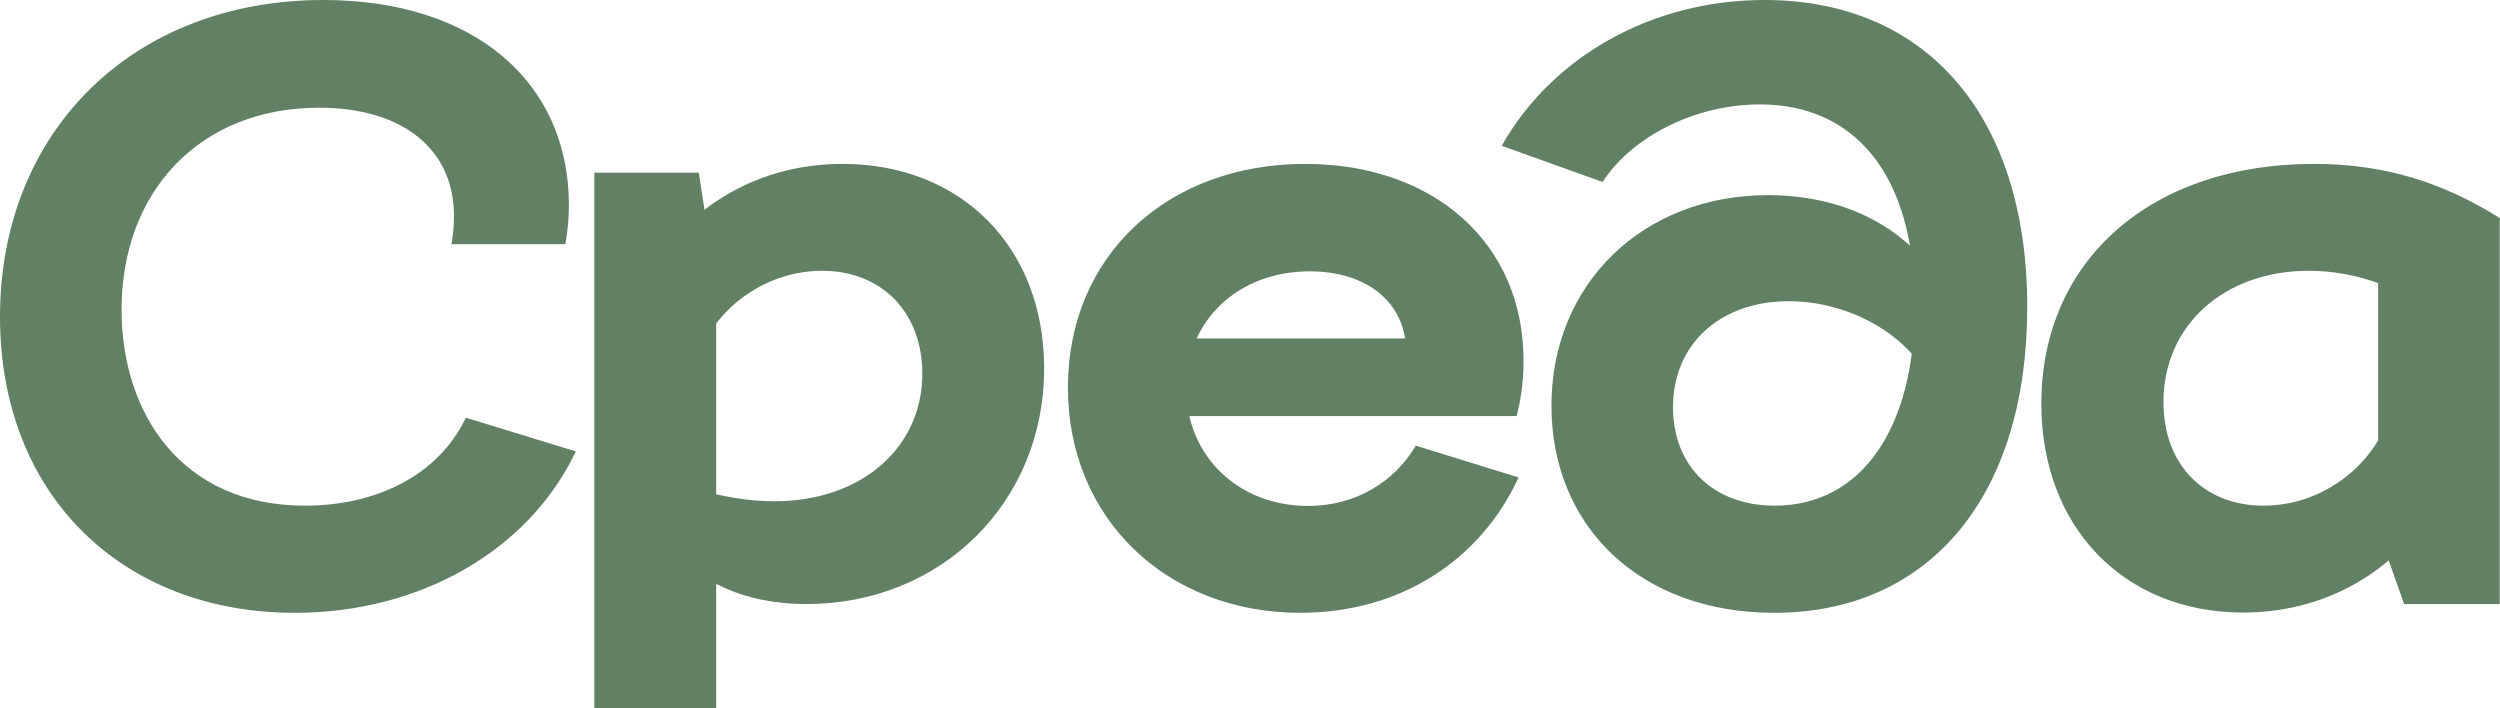 <?xml version="1.0" encoding="UTF-8"?> <svg xmlns="http://www.w3.org/2000/svg" width="307" height="87" viewBox="0 0 307 87" fill="none"><path d="M57.206 51.291C53.881 58.292 46.315 62.095 37.459 62.095C22.19 62.095 14.929 50.652 14.929 38.031C14.929 23.525 24.532 13.227 39.189 13.227C49.538 13.227 55.747 18.41 55.747 26.487C55.747 27.665 55.645 28.809 55.442 29.987H69.421C69.727 28.304 69.862 26.689 69.862 25.208C69.862 10.063 58.224 0 39.732 0C16.32 0 0 16.121 0 38.906C0 60.748 14.963 75.254 36.203 75.254C51.574 75.254 64.942 67.614 70.71 55.431L57.206 51.291ZM292.003 26.824H306.966V74.177H295.226L292.037 65.157V26.824H292.003ZM217.865 75.254C237.002 75.254 248.946 60.849 248.946 37.728C248.946 14.203 236.561 0 216.678 0C202.902 0 190.62 6.899 184.41 17.905L196.795 22.347C200.527 16.626 208.331 12.823 216.135 12.823C227.57 12.823 235.136 21.203 235.136 37.526C235.136 52.57 228.621 62.095 217.933 62.095C210.469 62.095 205.447 57.316 205.447 50.012C205.447 42.272 211.215 36.988 219.664 36.988C227.027 36.988 234.186 41.026 236.968 46.647L240.599 41.228C238.699 30.829 229.402 23.963 217.119 23.963C201.749 23.963 190.518 34.867 190.518 49.81C190.518 64.754 201.511 75.254 217.865 75.254ZM85.708 43.651C88.15 37.492 94.258 33.252 100.976 33.252C108.237 33.252 113.259 38.334 113.259 45.873C113.259 55.094 105.658 61.556 95.106 61.556C92.019 61.556 88.592 61.018 85.368 59.974L82.179 67.076C85.708 71.316 91.272 74.177 99.042 74.177C115.498 74.177 128.222 61.792 128.222 45.233C128.222 30.391 118.077 20.126 103.453 20.126C92.46 20.126 83.061 26.049 78.243 36.113L85.708 43.651ZM300.655 59.234C295.837 69.297 286.438 75.221 275.445 75.221C260.821 75.221 250.676 64.72 250.676 49.575C250.676 31.973 264.146 20.126 284.131 20.126C292.58 20.126 299.739 22.246 307 26.79L300.384 39.714C295.566 35.473 289.492 33.252 283.52 33.252C273.273 33.252 265.673 39.815 265.673 49.373C265.673 57.114 270.695 62.095 277.956 62.095C284.674 62.095 290.781 57.854 293.224 51.695L300.655 59.234ZM160.286 20.126C175.996 20.126 187.091 29.785 187.091 44.291C187.091 46.31 186.887 48.633 186.243 51.089H140.098L139.656 41.565H173.519L172.671 42.844C172.467 37.021 167.751 33.319 160.829 33.319C152.075 33.319 145.662 39.343 145.662 47.623C145.662 56.003 152.075 62.128 160.625 62.128C166.597 62.128 171.313 59.066 173.858 54.724L186.48 58.628C181.764 68.893 171.856 75.254 159.675 75.254C143.321 75.254 131.14 63.71 131.14 47.589C131.14 31.468 143.287 20.126 160.286 20.126ZM87.947 35.069L85.809 21.203H72.984V87H87.947V35.069Z" fill="#628063"></path></svg> 